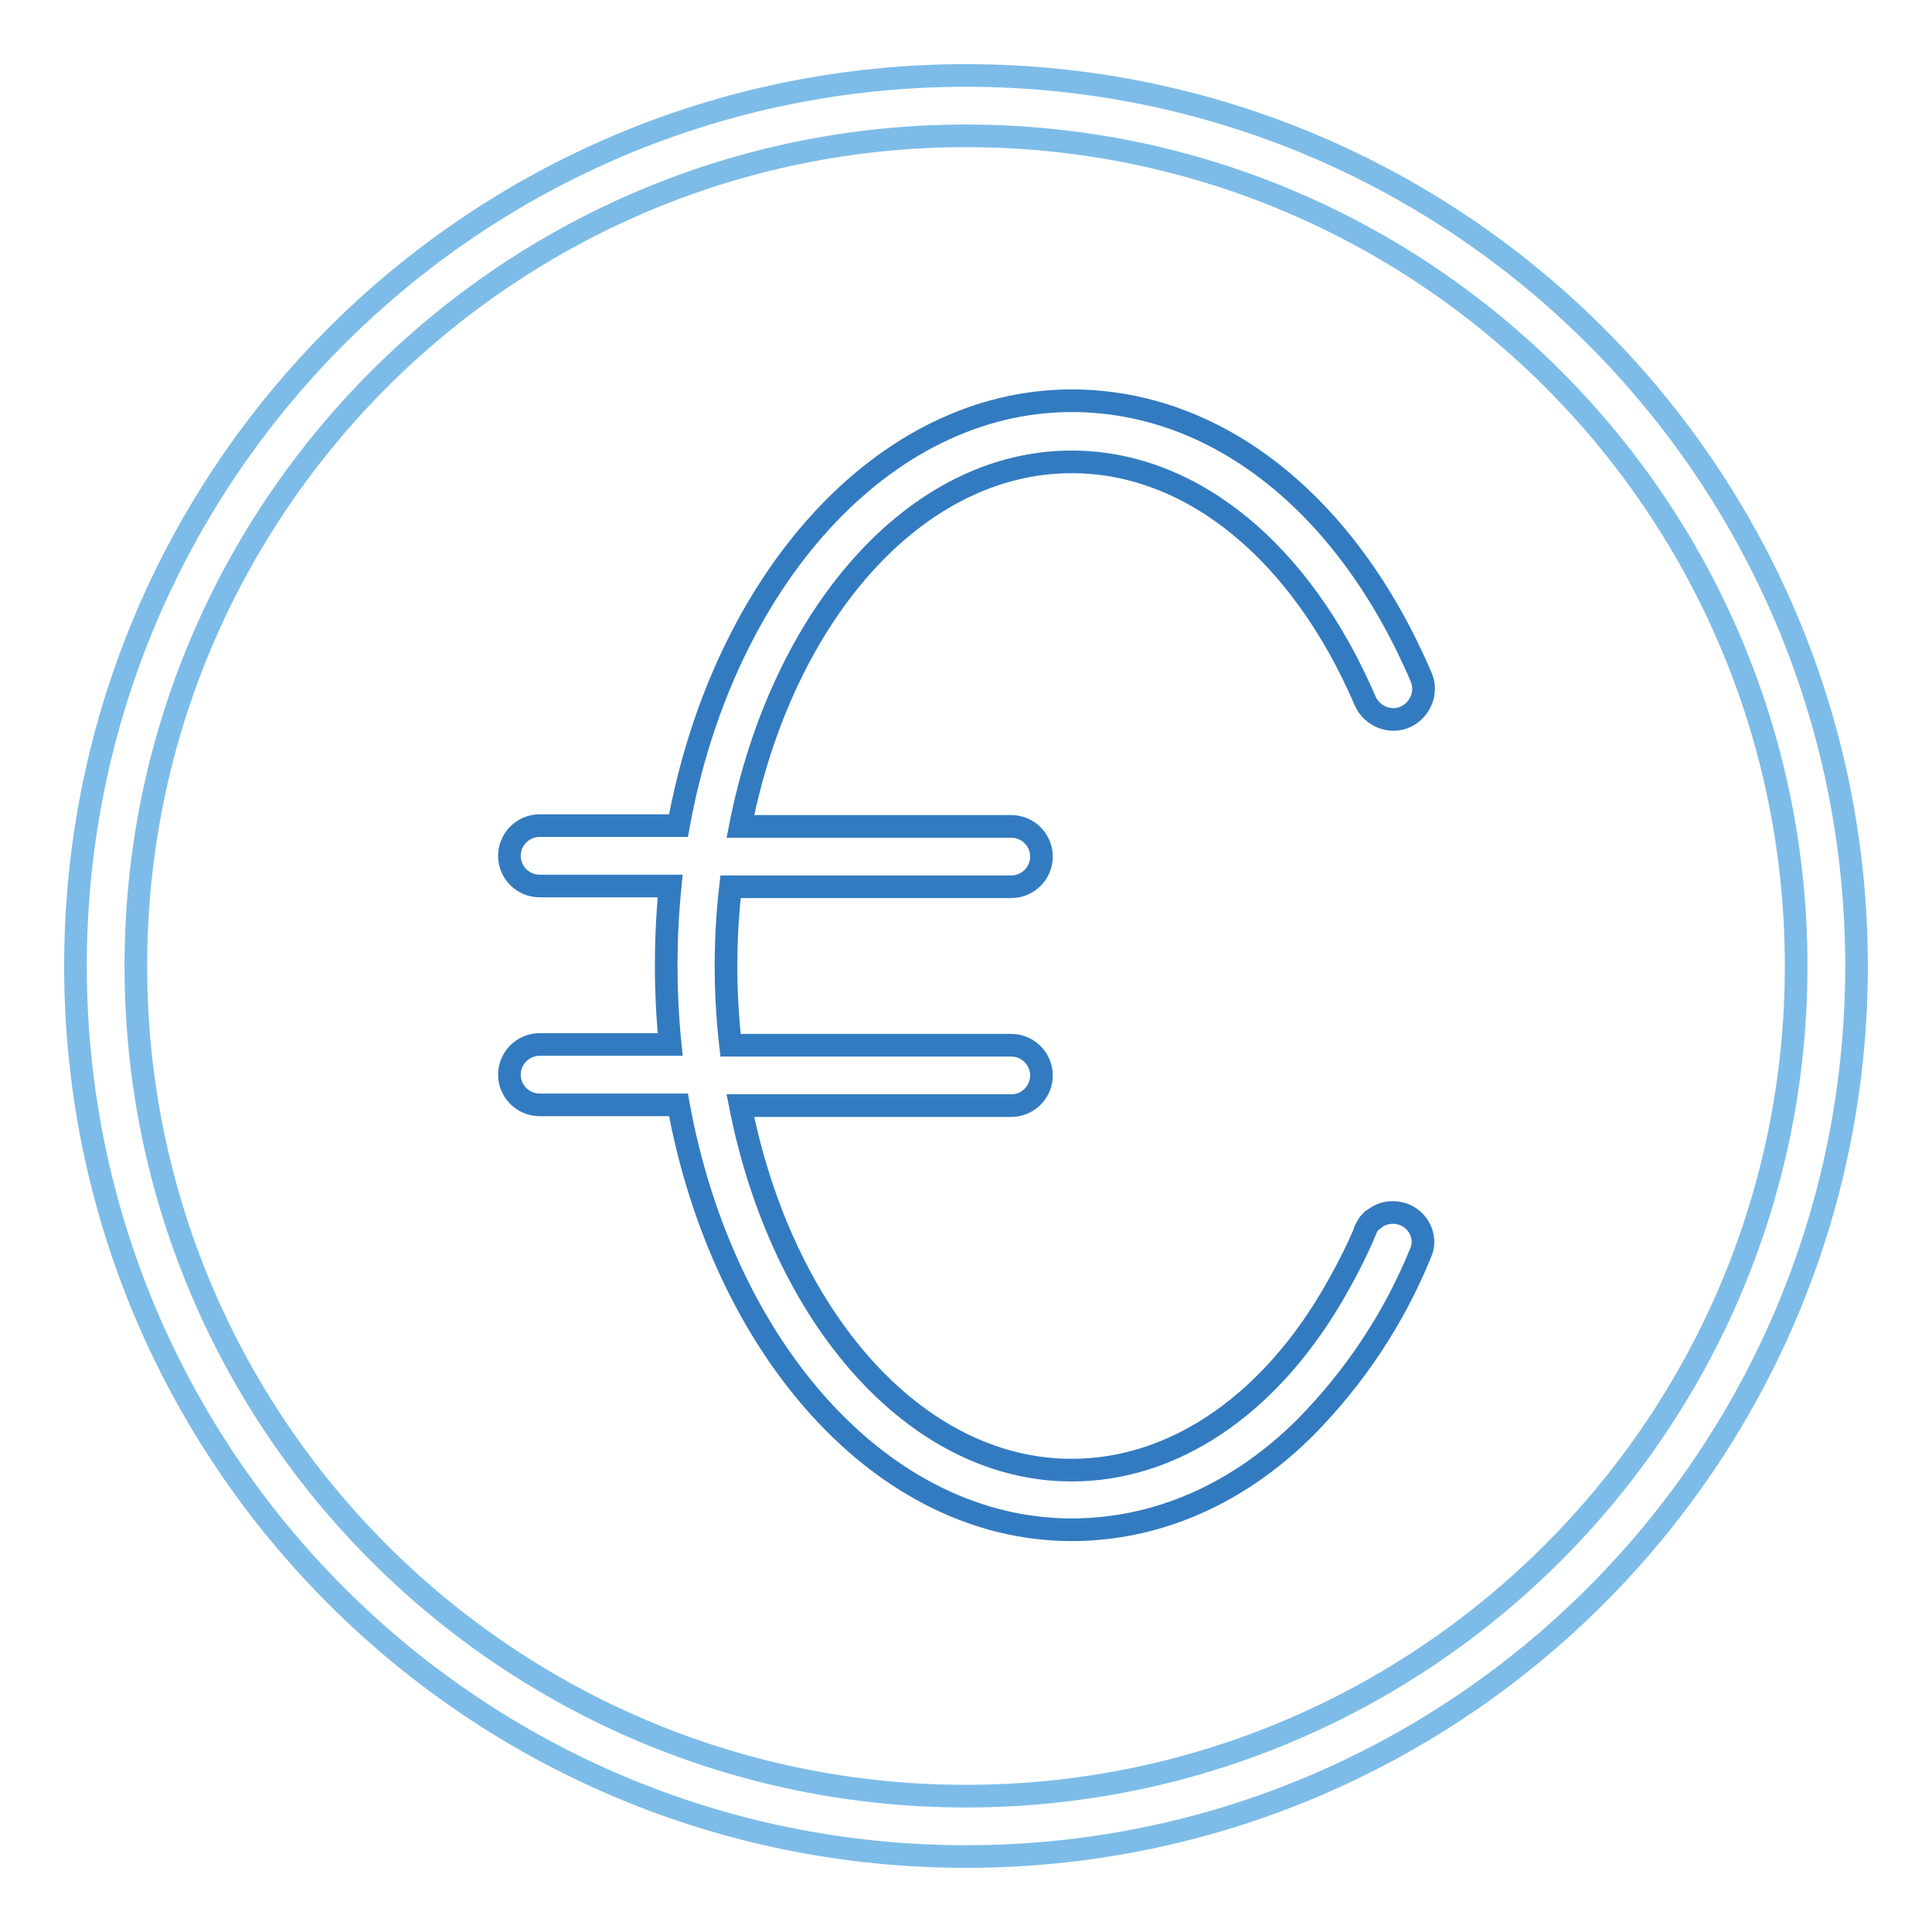<?xml version="1.0" encoding="utf-8"?>
<!-- Svg Vector Icons : http://www.onlinewebfonts.com/icon -->
<!DOCTYPE svg PUBLIC "-//W3C//DTD SVG 1.1//EN" "http://www.w3.org/Graphics/SVG/1.1/DTD/svg11.dtd">
<svg version="1.1" xmlns="http://www.w3.org/2000/svg" xmlns:xlink="http://www.w3.org/1999/xlink" x="0px" y="0px" viewBox="0 0 256 256" enable-background="new 0 0 256 256" xml:space="preserve">
<g> <path stroke-width="3" fill-opacity="0" stroke="#7dbce8"  d="M128,10C62.8,10,10,62.8,10,128c0,65.2,52.8,118,118,118c65.2,0,118-52.8,118-118C246,62.8,193.2,10,128,10 z M128,238c-60.7,0-110-49.2-110-110C18,67.3,67.3,18,128,18c60.7,0,110,49.2,110,110C238,188.7,188.7,238,128,238L128,238z"/> <path stroke-width="3" fill-opacity="0" stroke="#337bc0"  d="M186.2,161c-1.4-0.6-3.1-0.4-4.2,0.6l-0.2,0.1l-0.2,0.2c-0.3,0.3-0.5,0.7-0.7,1.1v0.1 c-1.3,3.1-2.9,6.1-4.6,9c-8.6,14.4-21,22.7-34.3,22.7c-20.8,0-38.4-20.4-43.9-48.3H134c2.2,0,4-1.8,4-4s-1.8-4-4-4H96.8 c-0.8-7-0.8-14,0-21H134c2.2,0,4-1.8,4-4c0-2.2-1.8-4-4-4H98.1c5.5-27.9,23.1-48.3,43.9-48.3c15.9,0,30.4,11.9,38.9,31.7 c0.9,2,3.3,3,5.3,2.1s3-3.3,2.1-5.3c-9.8-22.9-27-36.6-46.3-36.6c-25,0-46.2,23.9-52.1,56.3H71.5c-2.2,0-4,1.8-4,4c0,2.2,1.8,4,4,4 h17.3c-0.7,7-0.7,14,0,21H71.5c-2.2,0-4,1.8-4,4c0,2.2,1.8,4,4,4l0,0h18.4c5.9,32.3,27,56.3,52.1,56.3c11.4,0,22.2-4.8,31-13.6 c6.5-6.6,11.7-14.4,15.2-23C189.1,164.2,188.2,161.9,186.2,161z"/></g>
</svg>